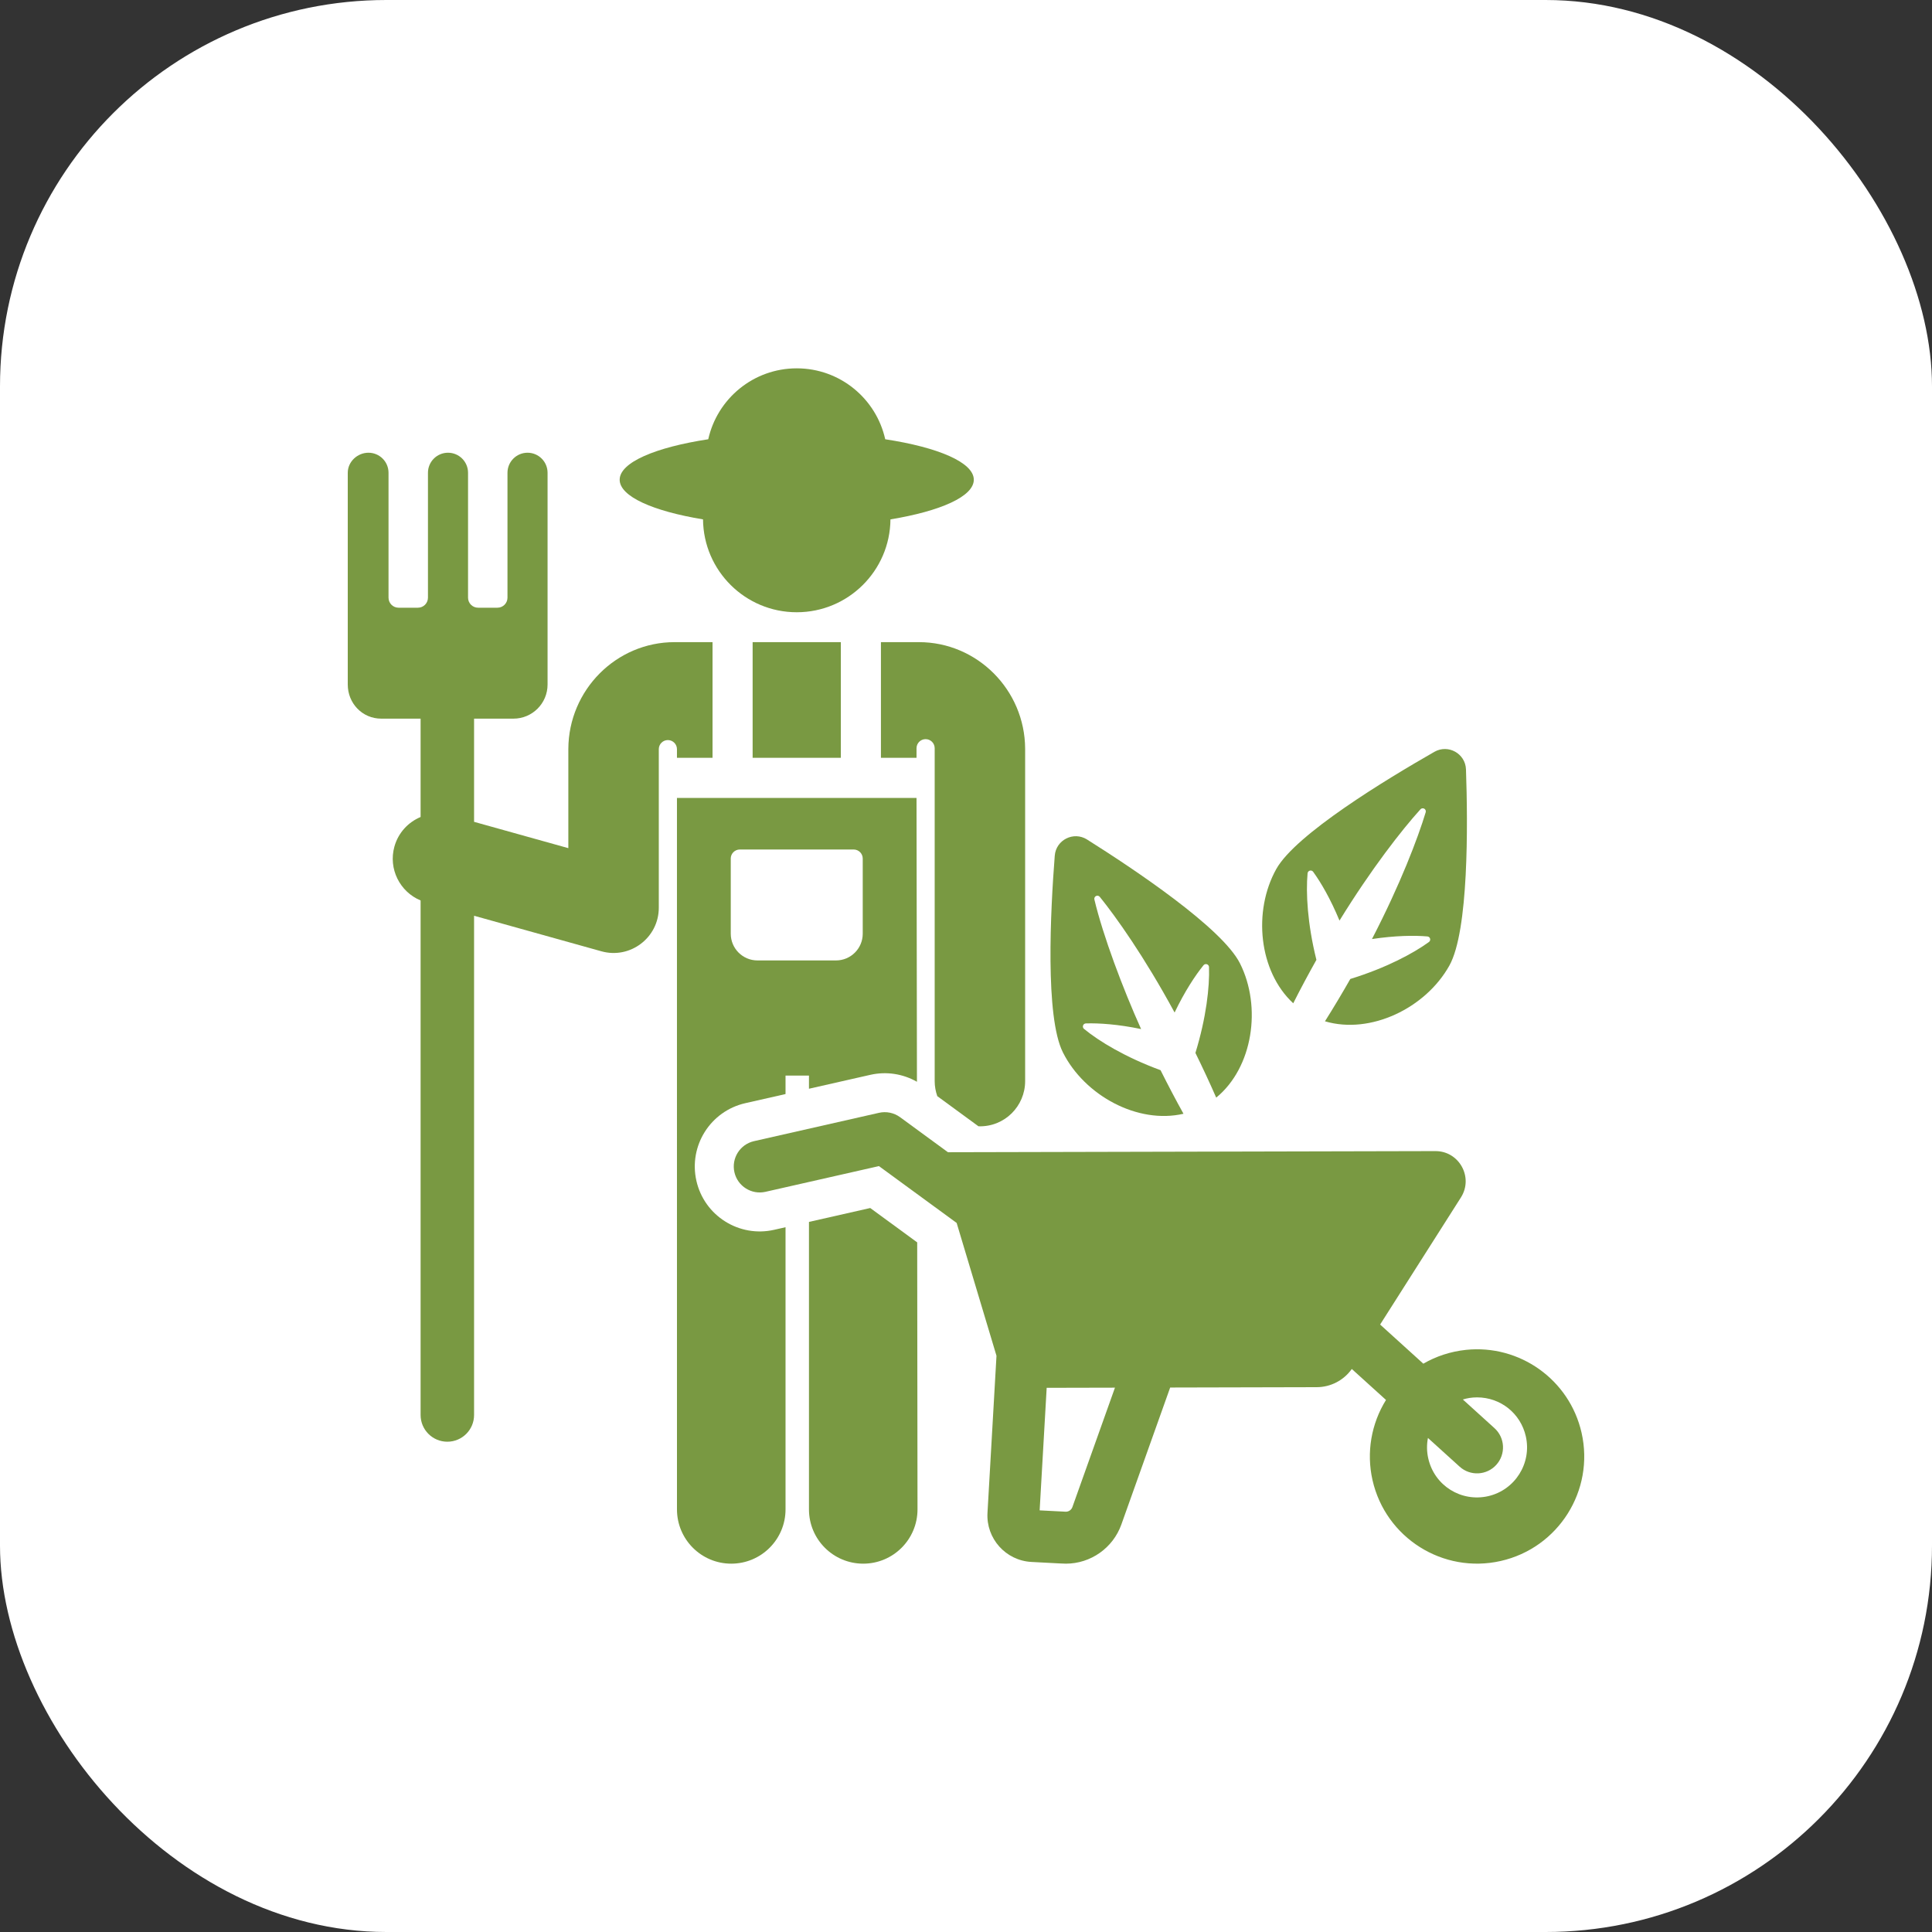 <svg xmlns="http://www.w3.org/2000/svg" width="100" height="100" viewBox="0 0 100 100" fill="none"><rect x="0" y="0" width="100" height="100" fill="#333333" stroke="none"/><rect width="100" height="100" rx="20" fill="white"></rect><g clip-path="url(#clip0_28_87)"><path d="M45.819 22.736C45.352 20.636 43.48 19.065 41.239 19.065C38.998 19.065 37.126 20.636 36.659 22.736C33.919 23.154 32.074 23.935 32.074 24.831C32.074 25.697 33.798 26.456 36.388 26.883C36.413 29.542 38.575 31.69 41.239 31.69C43.904 31.69 46.066 29.542 46.09 26.883C48.68 26.456 50.404 25.697 50.404 24.831C50.404 23.935 48.559 23.154 45.819 22.736Z" fill="#799942"></path><path d="M34.916 33.237C31.899 33.237 29.433 35.709 29.417 38.761V43.9L24.538 42.538V37.197H26.576C27.552 37.197 28.342 36.406 28.342 35.431C28.342 34.455 28.342 24.859 28.342 24.471C28.342 23.898 27.878 23.433 27.305 23.433C26.732 23.433 26.267 23.898 26.267 24.471V30.936C26.267 31.223 26.034 31.455 25.747 31.455H24.746C24.459 31.455 24.226 31.223 24.226 30.936V24.471C24.226 23.898 23.762 23.433 23.189 23.433C22.616 23.433 22.151 23.898 22.151 24.471V30.935C22.151 31.223 21.918 31.455 21.631 31.455H20.63C20.343 31.455 20.11 31.223 20.11 30.935V24.471C20.11 23.898 19.646 23.433 19.072 23.433C18.499 23.433 18 23.898 18 24.471V35.431C18 36.406 18.756 37.197 19.732 37.197H21.77V42.288C21.131 42.555 20.616 43.099 20.415 43.818C20.093 44.97 20.693 46.159 21.77 46.607V73.239C21.77 74.004 22.39 74.623 23.154 74.623C23.918 74.623 24.538 74.004 24.538 73.239V47.399L31.129 49.239C32.621 49.656 34.099 48.531 34.099 46.984V38.772C34.102 38.513 34.313 38.305 34.571 38.306C34.83 38.308 35.039 38.518 35.039 38.777V39.225H36.881V33.237H34.916Z" fill="#799942"></path><path d="M47.474 64.305L45.043 62.527L41.872 63.246V78.126C41.872 79.677 43.129 80.935 44.681 80.935C46.232 80.935 47.49 79.677 47.49 78.126C47.49 75.428 47.483 70.102 47.474 64.305Z" fill="#799942"></path><path d="M38.956 33.237V39.225H43.522V33.237C42.458 33.237 41.372 33.237 38.956 33.237Z" fill="#799942"></path><path d="M81.862 74.16C81.234 71.392 78.639 69.583 75.885 69.868C75.072 69.953 74.328 70.204 73.671 70.584L71.435 68.558L72.533 66.831L75.618 61.978C76.278 60.939 75.528 59.578 74.298 59.581C73.958 59.582 49.534 59.638 49.066 59.639L46.587 57.825C46.273 57.596 45.875 57.513 45.496 57.599L39.027 59.066C38.303 59.23 37.849 59.95 38.013 60.674C38.177 61.398 38.897 61.852 39.622 61.688L45.494 60.357L49.516 63.299C49.925 64.662 51.175 68.83 51.578 70.175L51.112 78.305C51.035 79.633 52.057 80.776 53.388 80.846C55.067 80.934 55.039 80.935 55.169 80.935C56.455 80.935 57.609 80.121 58.041 78.909L60.568 71.818C61.934 71.815 67.292 71.802 68.153 71.8C68.877 71.799 69.553 71.445 69.969 70.858L71.739 72.461C70.977 73.689 70.716 75.177 71.041 76.612C71.719 79.6 74.69 81.473 77.678 80.796C80.666 80.119 82.539 77.148 81.862 74.16ZM55.507 78.006C55.456 78.15 55.32 78.246 55.168 78.246L53.812 78.176L54.176 71.833L57.71 71.825L55.507 78.006ZM77.024 77.442C75.637 77.756 74.248 76.906 73.927 75.489C73.846 75.135 73.843 74.775 73.91 74.428L75.549 75.913C76.099 76.412 76.949 76.37 77.448 75.82C77.946 75.269 77.904 74.419 77.354 73.921L75.717 72.437C75.937 72.372 76.16 72.328 76.453 72.328C77.669 72.328 78.707 73.157 78.976 74.344C79.292 75.737 78.416 77.126 77.024 77.442Z" fill="#799942"></path><path d="M47.562 33.237H45.597V39.225H47.439V38.728C47.439 38.468 47.649 38.258 47.909 38.258C48.169 38.258 48.379 38.468 48.379 38.728C48.379 38.739 48.379 38.75 48.379 38.761V55.959C48.379 56.232 48.428 56.493 48.514 56.737L50.646 58.297C52.004 58.339 53.061 57.249 53.061 55.959V38.749C53.045 35.709 50.579 33.237 47.562 33.237Z" fill="#799942"></path><path d="M47.439 41.3H35.039L35.04 78.126C35.04 79.677 36.298 80.935 37.849 80.935C39.401 80.935 40.659 79.677 40.659 78.126V63.521L40.067 63.655C38.257 64.065 36.456 62.93 36.046 61.12C35.635 59.309 36.77 57.509 38.581 57.099L40.659 56.628V55.671H41.872V56.353L45.05 55.633C45.875 55.446 46.735 55.578 47.461 55.993C47.449 48.965 47.439 42.758 47.439 41.3ZM44.655 48.328C44.655 49.093 44.036 49.712 43.271 49.712H39.207C38.443 49.712 37.824 49.093 37.824 48.328V44.44H37.823C37.823 44.181 38.034 43.97 38.293 43.97H44.185C44.445 43.97 44.655 44.18 44.655 44.44V48.328H44.655Z" fill="#799942"></path><path d="M64.182 49.866C63.256 48.024 58.685 44.976 56.264 43.452C55.567 43.013 54.657 43.474 54.594 44.29C54.372 47.142 54.09 52.631 55.016 54.472C56.137 56.705 58.887 58.198 61.257 57.648C60.853 56.922 60.455 56.162 60.07 55.393C58.246 54.722 56.888 53.897 56.108 53.255C56.056 53.213 56.037 53.144 56.058 53.081C56.079 53.018 56.137 52.975 56.204 52.972C56.878 52.95 57.875 53.017 59.063 53.264C58.12 51.169 57.093 48.44 56.645 46.557C56.628 46.485 56.663 46.41 56.73 46.377C56.797 46.344 56.877 46.362 56.924 46.42C57.757 47.449 59.228 49.513 60.797 52.408C61.323 51.31 61.872 50.48 62.295 49.959C62.337 49.907 62.407 49.888 62.47 49.909C62.533 49.93 62.576 49.988 62.578 50.054C62.614 51.082 62.435 52.674 61.875 54.499C62.254 55.272 62.618 56.051 62.951 56.813C64.852 55.255 65.314 52.119 64.182 49.866Z" fill="#799942"></path><path d="M75.879 39.825C75.85 39.002 74.958 38.508 74.247 38.913C71.763 40.332 67.064 43.181 66.059 44.982C64.843 47.164 65.151 50.278 66.938 51.93C67.311 51.188 67.717 50.432 68.137 49.682C67.667 47.796 67.589 46.2 67.68 45.203C67.686 45.136 67.733 45.081 67.797 45.063C67.861 45.046 67.929 45.069 67.968 45.123C68.366 45.669 68.869 46.53 69.332 47.65C70.979 44.973 72.562 42.949 73.523 41.889C73.573 41.834 73.654 41.821 73.719 41.857C73.784 41.894 73.815 41.971 73.794 42.042C73.392 43.371 72.49 45.754 71.013 48.605C72.219 48.424 73.212 48.411 73.882 48.47C73.948 48.475 74.004 48.522 74.022 48.586C74.039 48.65 74.016 48.718 73.962 48.757C73.165 49.337 71.758 50.097 69.892 50.671C69.465 51.42 69.024 52.158 68.58 52.862C70.937 53.56 73.791 52.181 75.019 49.978C76.023 48.178 75.978 42.684 75.879 39.825Z" fill="#799942"></path></g><defs><clipPath id="clip0_28_87"><rect width="64" height="64" fill="white" transform="translate(18 18)"></rect></clipPath></defs></svg>